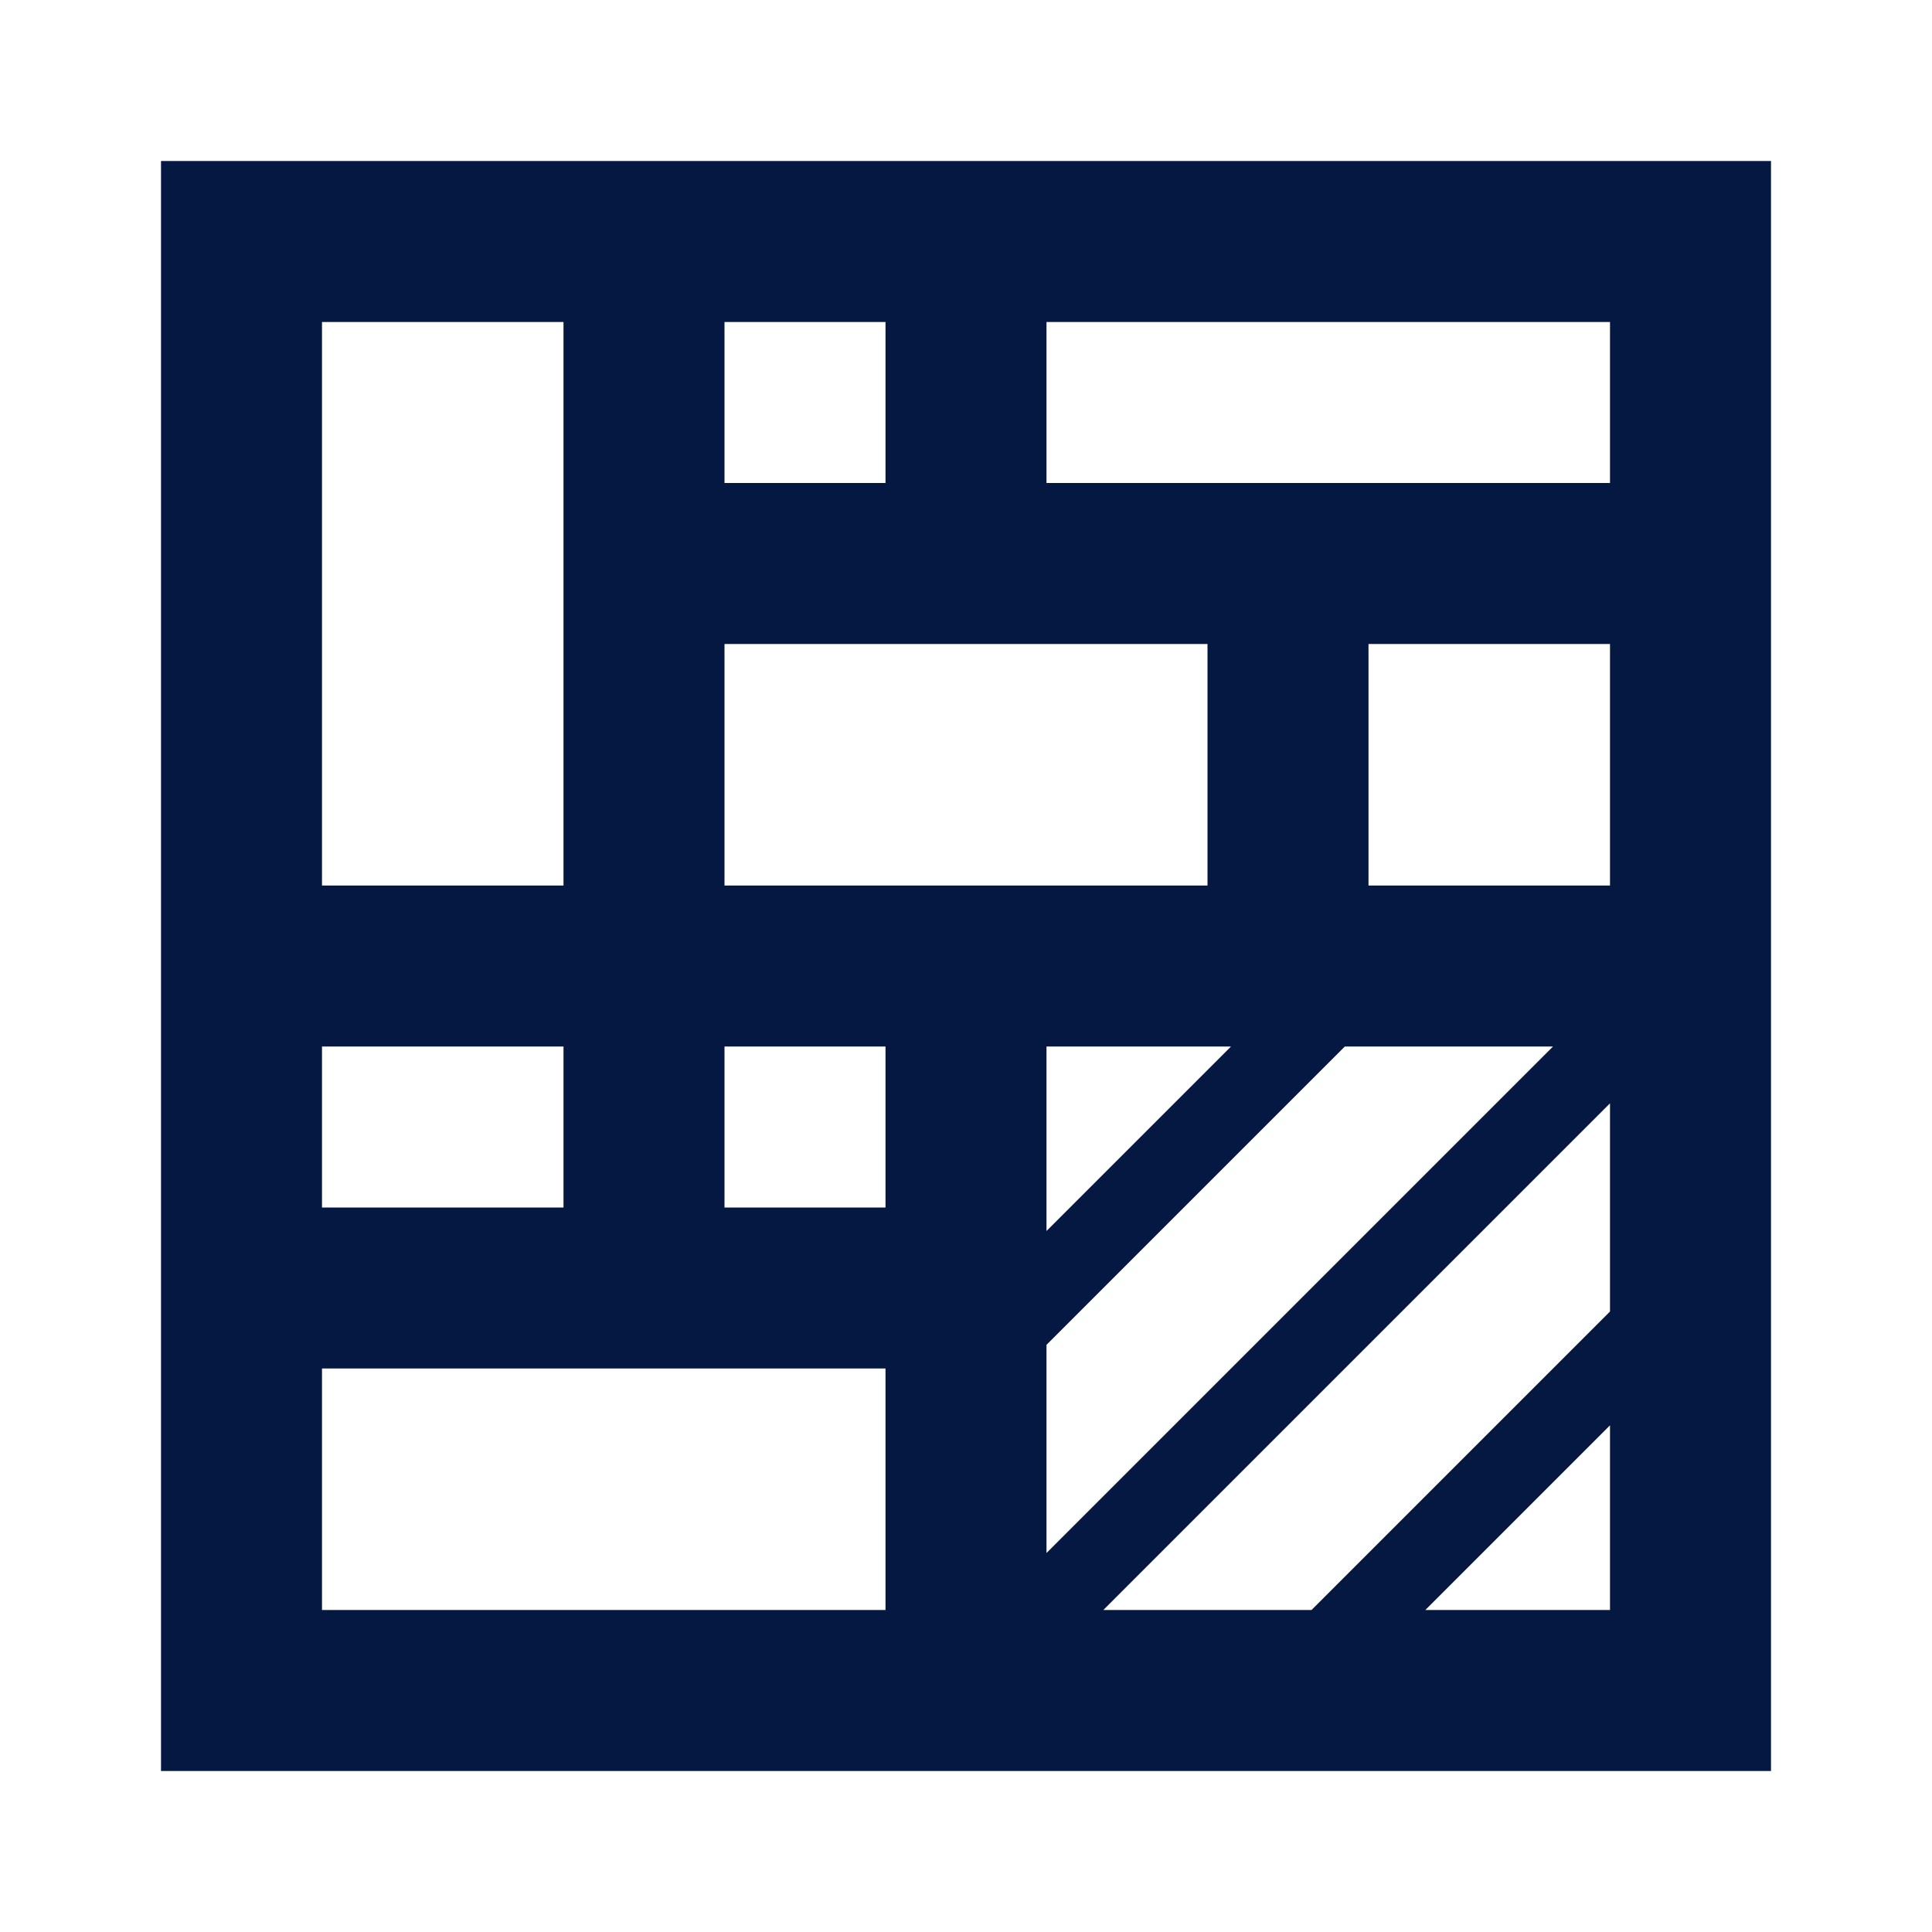 <svg height="24" viewBox="0 0 24 24" width="24" xmlns="http://www.w3.org/2000/svg"><path d="m22 2v20h-20v-20zm-11 15h-7v3h7zm9-3.294-6.294 6.294h2.586l3.708-3.708zm0 4-2.294 2.294h2.294zm-.708-4.706h-2.586l-3.706 3.706v2.586zm-4 0h-2.292v2.292zm-4.292 0h-2v2h2zm-4 0h-3v2h3zm8-5h-6v3h6zm5 0h-3v3h3zm-13-4h-3v7h3zm13 0h-7v2h7zm-9 0h-2v2h2z" fill="#051841"/></svg>